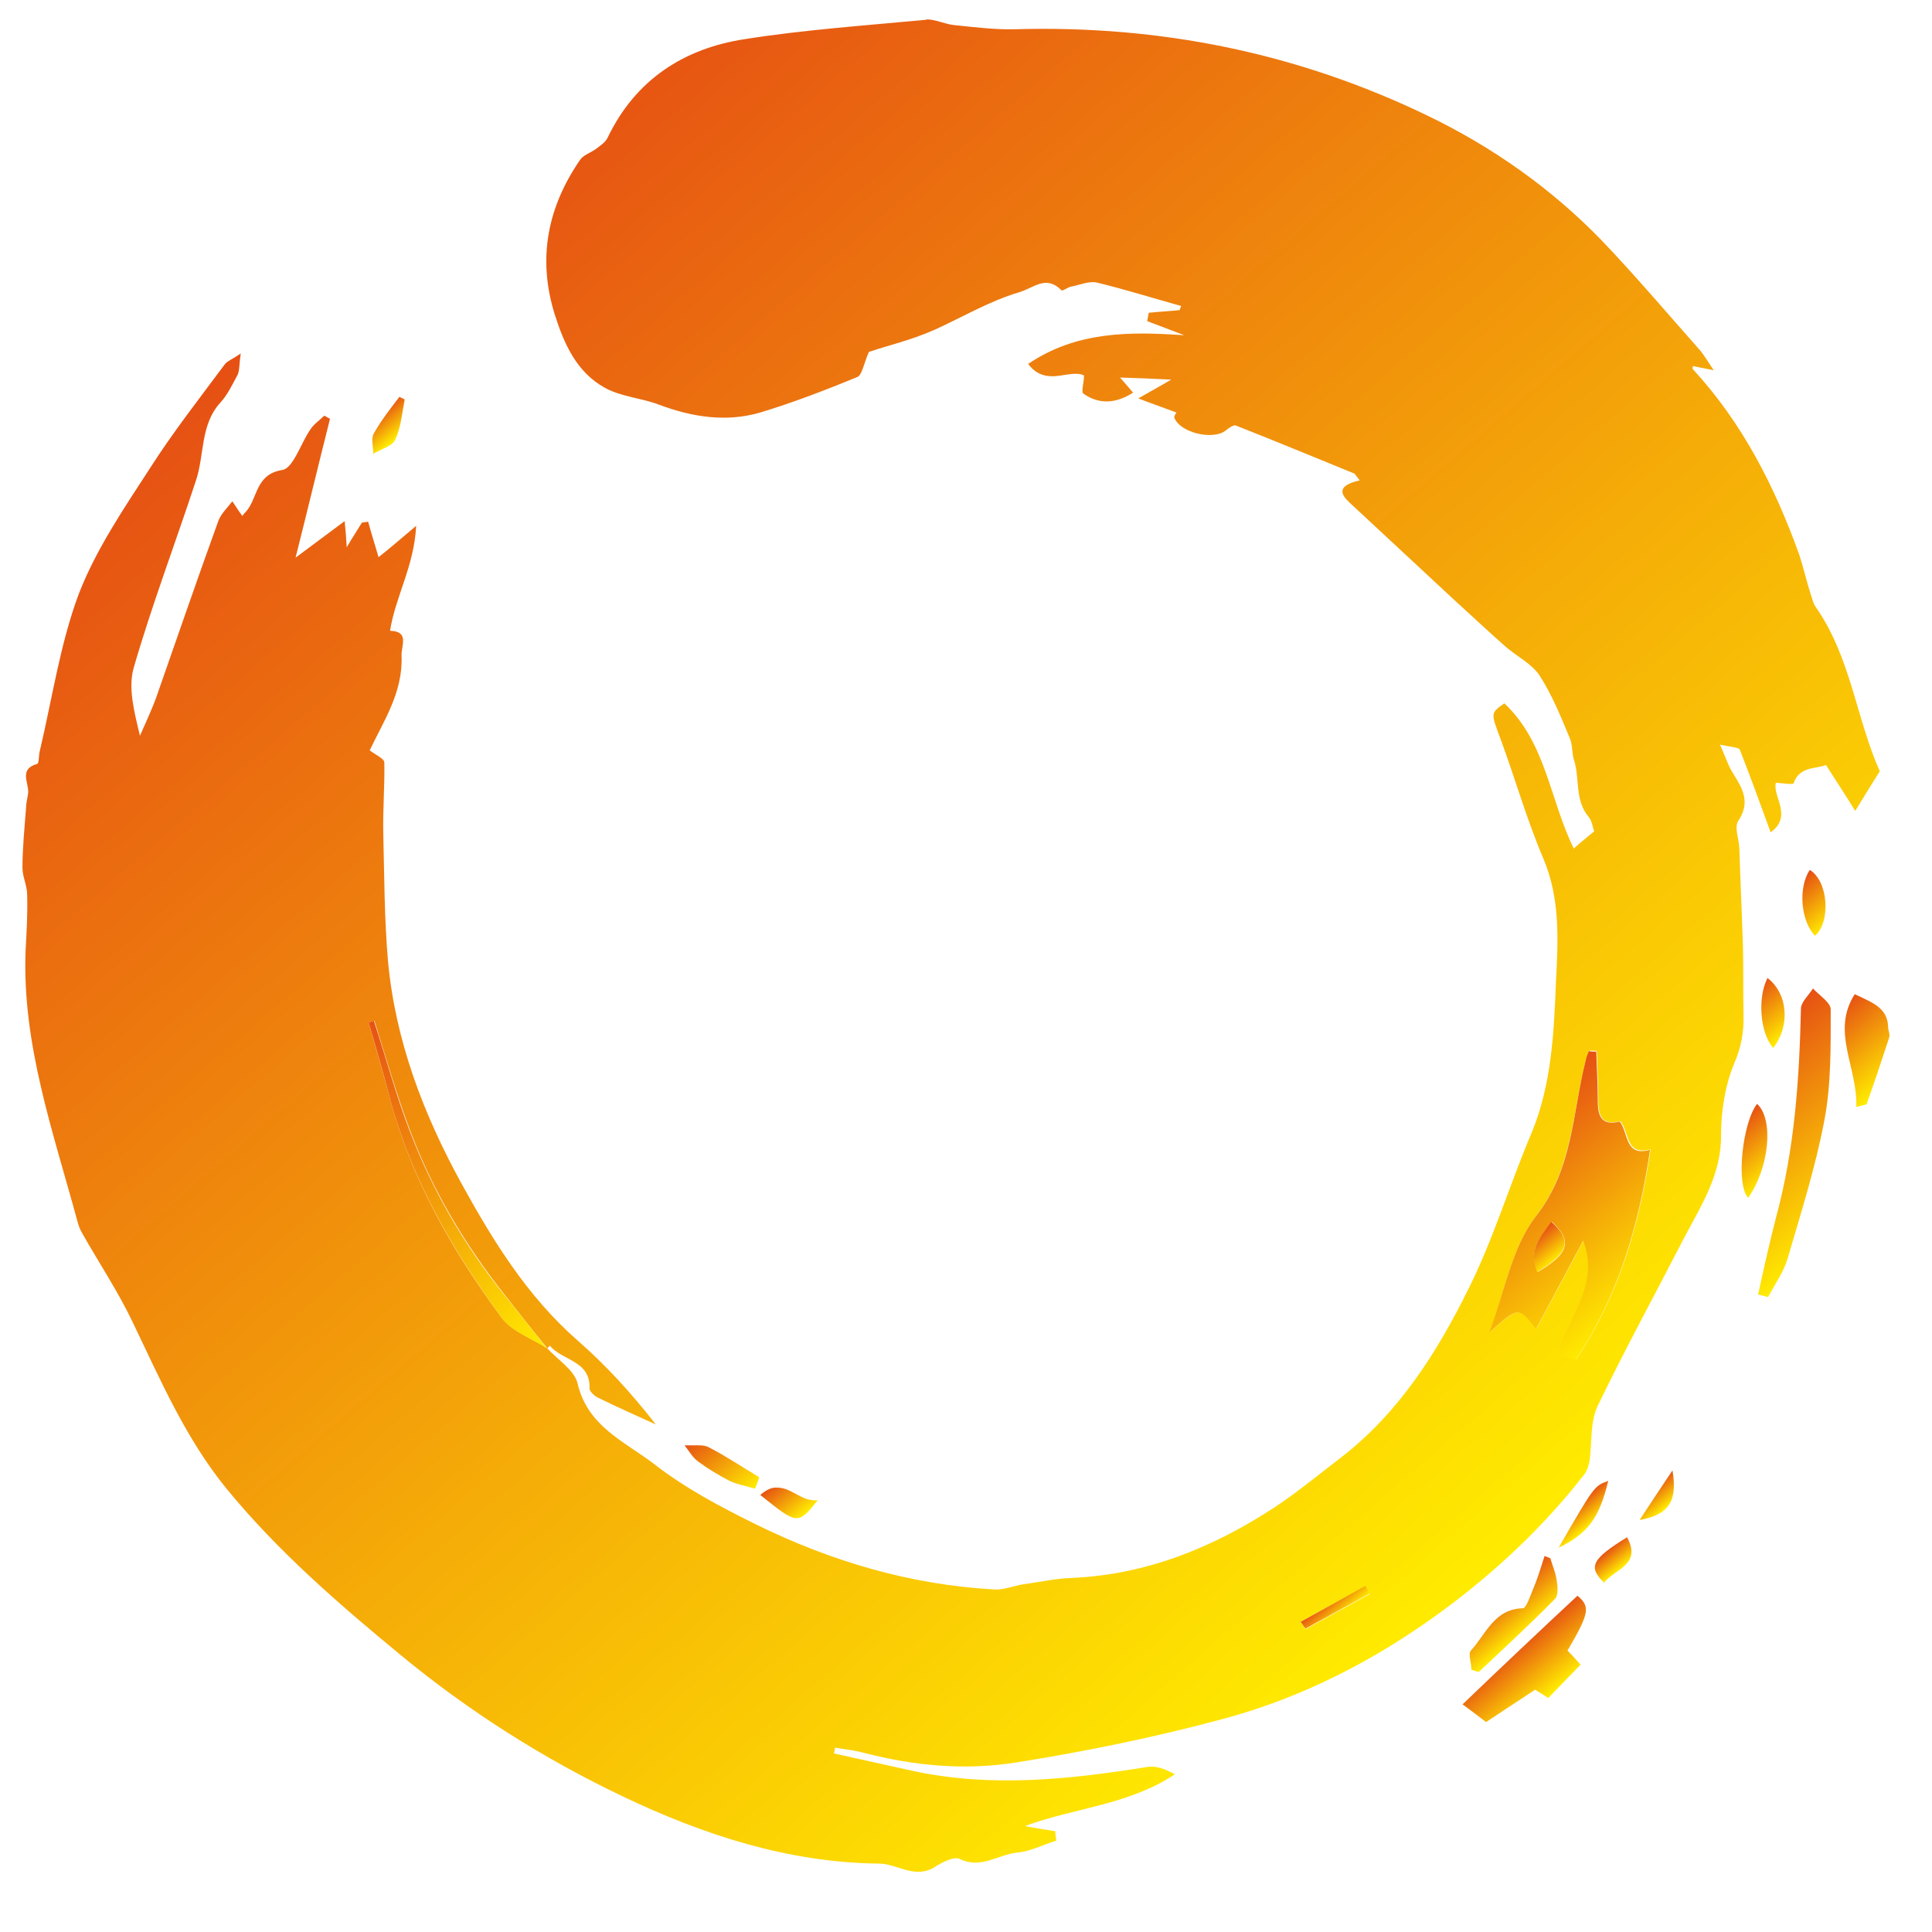 <?xml version="1.0" encoding="utf-8"?>
<!-- Generator: Adobe Illustrator 25.3.0, SVG Export Plug-In . SVG Version: 6.00 Build 0)  -->
<svg version="1.1" id="Ebene_1" xmlns="http://www.w3.org/2000/svg" xmlns:xlink="http://www.w3.org/1999/xlink" x="0px" y="0px"
	 viewBox="0 0 370 370" style="enable-background:new 0 0 370 370;" xml:space="preserve">
<style type="text/css">
	.st0{clip-path:url(#SVGID_2_);fill:url(#SVGID_3_);}
	.st1{clip-path:url(#SVGID_5_);fill:url(#SVGID_6_);}
	.st2{clip-path:url(#SVGID_8_);fill:url(#SVGID_9_);}
	.st3{clip-path:url(#SVGID_11_);fill:url(#SVGID_12_);}
	.st4{clip-path:url(#SVGID_14_);fill:url(#SVGID_15_);}
	.st5{clip-path:url(#SVGID_17_);fill:url(#SVGID_18_);}
	.st6{clip-path:url(#SVGID_20_);fill:url(#SVGID_21_);}
	.st7{clip-path:url(#SVGID_23_);fill:url(#SVGID_24_);}
	.st8{clip-path:url(#SVGID_26_);fill:url(#SVGID_27_);}
	.st9{clip-path:url(#SVGID_29_);fill:url(#SVGID_30_);}
	.st10{clip-path:url(#SVGID_32_);fill:url(#SVGID_33_);}
	.st11{clip-path:url(#SVGID_35_);fill:url(#SVGID_36_);}
	.st12{clip-path:url(#SVGID_38_);fill:url(#SVGID_39_);}
	.st13{clip-path:url(#SVGID_41_);fill:url(#SVGID_42_);}
	.st14{clip-path:url(#SVGID_44_);fill:url(#SVGID_45_);}
	.st15{clip-path:url(#SVGID_47_);fill:url(#SVGID_48_);}
	.st16{clip-path:url(#SVGID_50_);fill:url(#SVGID_51_);}
	.st17{clip-path:url(#SVGID_53_);fill:url(#SVGID_54_);}
</style>
<g>
	<g>
		<defs>
			<path id="SVGID_1_" d="M249.1,310.6c4.1-2.3,8.3-4.6,12.4-6.8c0.3,0.5,0.5,1,0.8,1.5c-4.1,2.2-8.2,4.5-12.3,6.7
				C249.7,311.5,249.4,311,249.1,310.6 M294.1,233c7.1-9.2,7-19.9,9.6-30c0.2-0.6,0.5-1.2,0.7-1.8c0.5,0,0.9,0,1.4,0.1
				c0.1,3.2,0.3,6.4,0.3,9.6c0,3.4,1.2,4.6,4.2,3.8c1.8,2.1,0.9,6.7,5.8,5.4c-2.1,14.4-6.1,28-14.2,40.2c-1-0.3-2.2-0.7-3.5-1
				c1.8-7,8.3-13,4.9-21.8c-3,5.6-6,11.2-9,16.9c-3.4-4.2-3.4-4.2-9,0.7C288.2,247.3,289.5,238.9,294.1,233 M96.1,252.4
				c-9.6-13-17.5-26.9-21.6-42.7c-1.2-4.6-2.6-9.2-3.9-13.9c0.4-0.1,0.7-0.2,1.1-0.3c2.2,7,4.2,14,6.8,20.9
				c4.3,11.5,10.5,21.9,18.1,31.5c2.7,3.4,5.4,6.9,8.2,10.3C101.8,256.3,98.1,255,96.1,252.4 M177.2,3.8
				c-11.6,1.1-23.2,1.9-34.6,3.7c-11.7,1.8-20.9,7.8-26.2,18.8c-0.4,0.9-1.3,1.5-2.1,2.1c-1,0.8-2.5,1.2-3.2,2.2
				c-6.2,9-8.2,18.8-4.9,29.5c1.8,5.7,4.2,11.2,9.7,14.2c3.1,1.7,6.9,1.9,10.3,3.2c6.4,2.4,12.9,3.4,19.4,1.5
				c6.3-1.9,12.5-4.3,18.6-6.8c0.9-0.4,1.2-2.5,2.2-4.8c3.5-1.2,8.3-2.3,12.7-4.3c5.3-2.4,10.3-5.4,16-7.1c3-0.9,5.2-3.4,8.2-0.4
				c0.2,0.2,1.2-0.6,1.8-0.7c1.6-0.3,3.4-1.1,4.9-0.8c5.4,1.3,10.8,3,16.2,4.5c-0.1,0.3-0.2,0.5-0.3,0.8c-2,0.2-4,0.3-5.9,0.5
				c-0.1,0.5-0.2,1.1-0.3,1.6c2.4,0.9,4.7,1.8,7.1,2.7c-10.4-0.7-20.6-0.8-29.9,5.5c2.1,2.8,4.7,2.5,7,2.1c1.4-0.2,2.7-0.4,3.7,0.1
				c0,1.4-0.6,3.2-0.1,3.5c3,2.1,6.2,1.9,9.5-0.2c-1-1.2-1.9-2.2-2.5-2.9c2.9,0.1,6,0.2,9.8,0.4c-2.2,1.3-3.7,2.1-6.3,3.6
				c3.1,1.2,5.2,1.9,7.3,2.7c-0.1,0.2-0.5,0.7-0.4,1c1.1,2.9,7.5,4.4,9.9,2.4c0.5-0.4,1.4-1.1,1.9-0.9c7.6,3,15.1,6.1,22.7,9.2
				c0.3,0.4,0.7,0.9,1,1.3c-4.4,1-3.7,2.6-2,4.2c6.7,6.2,13.3,12.4,20,18.6c3.3,3,6.6,6.1,10,9.1c2.1,1.8,4.9,3.2,6.4,5.4
				c2.4,3.7,4.1,7.9,5.8,12c0.6,1.3,0.4,2.8,0.8,4.1c1.2,3.6,0.1,7.7,2.8,11c0.7,0.8,0.8,2,1.1,2.8c-1.4,1.2-2.6,2.1-3.9,3.3
				c-4.6-9.3-5.3-20.3-13.3-27.8c-2.7,1.9-2.6,1.8-0.7,6.9c2.8,7.6,5,15.4,8.2,22.9c3.2,7.6,2.8,15.5,2.4,23.2
				c-0.4,9.9-0.8,19.9-4.7,29.3c-4.2,9.9-7.3,20.3-12.1,29.9c-6,12.1-13.2,23.5-24.1,32c-4.3,3.3-8.4,6.7-12.9,9.7
				c-11.9,7.8-24.7,13-39.1,13.6c-3,0.1-6,0.8-9.1,1.2c-1.9,0.3-3.7,1.1-5.6,1c-16.1-0.9-31.3-5.4-45.7-12.5
				c-6.7-3.3-13.5-6.9-19.4-11.5c-5.6-4.3-12.8-7.2-14.7-15.5c-0.6-2.5-3.8-4.5-5.8-6.7c0.2-0.2,0.4-0.3,0.5-0.5
				c2.3,2.9,7.8,2.8,7.6,8.2c0,0.6,1,1.5,1.7,1.8c3.6,1.8,7.3,3.4,11,5.1c-4.6-5.9-9.5-11.3-15-16.1c-9.6-8.4-16.2-19.1-22.2-30
				c-7.3-13.3-12.7-27.4-14.1-42.7c-0.7-8.1-0.7-16.4-0.9-24.5c-0.1-4.5,0.3-9,0.2-13.5c0-0.7-1.6-1.4-2.8-2.3
				c2.6-5.5,6.4-11.1,6.1-18.1c-0.1-1.9,1.6-4.7-2.2-4.8c1-6.5,4.6-12.3,5-20.1c-3.3,2.8-5.4,4.6-7.2,6c-0.7-2.4-1.4-4.6-2-6.8
				c-0.4,0.1-0.8,0.1-1.2,0.2c-0.9,1.5-1.9,3-2.9,4.7c-0.1-1.8-0.2-3.1-0.4-5c-3.5,2.6-6.3,4.7-9.4,7c2.3-9.1,4.4-17.9,6.6-26.6
				c-0.4-0.2-0.7-0.4-1.1-0.6c-0.9,0.9-2,1.6-2.7,2.7c-1.8,2.6-3.2,7.3-5.3,7.7c-5.3,0.8-4.7,5.6-7.1,8.1c-0.2,0.2-0.3,0.3-0.6,0.7
				c-0.6-0.8-1.1-1.6-1.9-2.8c-1,1.3-2.2,2.4-2.7,3.8c-4.1,11.3-8,22.7-12,34.1c-0.9,2.4-2,4.7-3,7c-1.1-4.6-2.3-9.1-1.2-13
				c3.5-12.1,8-23.9,11.9-35.8c1.7-5,0.8-10.7,4.7-15c1.4-1.5,2.3-3.5,3.3-5.3c0.4-0.9,0.3-2.1,0.6-4.1c-1.6,1.1-2.5,1.4-3,2
				c-4.9,6.6-10,13.1-14.4,20c-5,7.7-10.3,15.5-13.6,24c-3.6,9.6-5.1,20.1-7.5,30.2c-0.2,0.8-0.1,2.3-0.5,2.4
				c-3.5,1-1.6,3.5-1.7,5.5c-0.1,0.9-0.4,1.9-0.4,2.8c-0.3,3.9-0.7,7.8-0.7,11.6c0,1.7,0.9,3.4,0.9,5.2c0.1,3.5-0.1,7.1-0.3,10.6
				c-0.7,18,5.3,34.8,9.9,51.8c0.2,0.8,0.5,1.6,0.9,2.3c3.2,5.7,6.9,11.2,9.7,17.1c5.3,11,10.1,22.2,17.9,31.8
				c9.9,12.1,21.6,22.2,33.6,32.1c13,10.7,27.2,19.7,42.3,26.9c15.5,7.4,31.7,12.7,49.1,12.9c3.6,0,6.9,3.1,10.8,0.6
				c1.4-0.9,3.6-2,4.7-1.5c4,2,7.3-0.8,10.9-1.2c2.6-0.2,5-1.5,7.6-2.3c-0.1-0.6-0.2-1.2-0.2-1.8c-1.9-0.3-3.9-0.6-5.8-1
				c9.5-3.5,19.8-4,28.7-9.9c-1.8-1-3.6-1.7-5.3-1.4c-15,2.4-30,4-45.1,0.7c-5-1.1-9.9-2.2-14.9-3.3c0.1-0.4,0.2-0.7,0.2-1.1
				c1.9,0.3,3.8,0.5,5.6,1c9.6,2.5,19.5,3.4,29.3,1.8c13.2-2.1,26.4-4.8,39.4-8.3c15.3-4.1,29.2-11.3,41.9-20.6
				c10.2-7.5,19.4-16.1,27.2-26.1c0.6-0.7,0.9-1.7,1.1-2.6c0.5-3.5,0.1-7.4,1.5-10.5c5.2-10.8,11-21.4,16.5-32.1
				c3.3-6.3,7.3-12.3,7.2-20c0-4.6,0.8-9.5,2.5-13.6c1.4-3.2,1.9-6.2,1.8-9.5c-0.1-4.2,0-8.4-0.1-12.7c-0.2-6.4-0.5-12.7-0.7-19.1
				c-0.1-1.8-1-4-0.2-5.2c2.4-3.6,0.8-6.2-1-9.1c-0.9-1.4-1.4-3-2.5-5.5c2.2,0.5,3.6,0.5,3.8,1c2,5.1,3.9,10.3,5.9,15.8
				c4.3-3.1,0.3-6.9,1-9.5c1.3,0.1,3.3,0.4,3.4,0.1c1.1-3.3,4.3-2.7,6.2-3.5c1.7,2.7,3.5,5.4,5.6,8.8c1.7-2.8,3-4.9,4.7-7.6
				c-4.5-10-5.5-21.8-12.3-31.5c-0.5-0.7-0.6-1.5-0.9-2.3c-0.8-2.5-1.4-5.1-2.2-7.6c-4.7-13.1-10.9-25.3-20.4-35.6
				c-0.1-0.1,0-0.4,0-0.6c1,0.2,1.9,0.4,4,0.8c-1.3-1.9-1.9-3-2.7-3.9c-6.2-7-12.3-14.2-18.8-21c-9.6-9.9-20.8-17.8-33.2-23.8
				c-25-12.1-51.4-17.4-79.1-16.6c-3.9,0.1-7.8-0.4-11.7-0.8c-1.8-0.2-3.6-1.1-5.3-1.1C177.5,3.8,177.4,3.8,177.2,3.8"/>
		</defs>
		<clipPath id="SVGID_2_">
			<use xlink:href="#SVGID_1_"  style="overflow:visible;"/>
		</clipPath>
		
			<linearGradient id="SVGID_3_" gradientUnits="userSpaceOnUse" x1="-120.74" y1="611.818" x2="-119.74" y2="611.818" gradientTransform="matrix(-214.156 -255.221 -255.221 214.156 130575.281 -161536.688)">
			<stop  offset="0" style="stop-color:#FFEC00"/>
			<stop  offset="5.867290e-02" style="stop-color:#FEE301"/>
			<stop  offset="1" style="stop-color:#E65113"/>
		</linearGradient>
		<polygon class="st0" points="151.2,535.4 -171.4,150.9 213.1,-171.7 535.7,212.8 		"/>
	</g>
	<g>
		<defs>
			<path id="SVGID_4_" d="M344.9,193.2c-0.3,13.4-1.2,26.7-4.7,39.7c-1.3,5-2.4,10-3.5,15c0.6,0.2,1.3,0.3,1.9,0.5
				c1.3-2.4,2.9-4.7,3.7-7.2c2.6-8.9,5.4-17.7,7.1-26.7c1.3-6.9,1.2-14.1,1.2-21.2c0-1.3-2.2-2.7-3.4-4
				C346.4,190.6,344.9,191.9,344.9,193.2"/>
		</defs>
		<clipPath id="SVGID_5_">
			<use xlink:href="#SVGID_4_"  style="overflow:visible;"/>
		</clipPath>
		
			<linearGradient id="SVGID_6_" gradientUnits="userSpaceOnUse" x1="-118.313" y1="608.592" x2="-117.313" y2="608.592" gradientTransform="matrix(-25.608 -30.518 -30.518 25.608 15899.505 -18961.646)">
			<stop  offset="0" style="stop-color:#FFEC00"/>
			<stop  offset="5.867290e-02" style="stop-color:#FEE301"/>
			<stop  offset="1" style="stop-color:#E65113"/>
		</linearGradient>
		<polygon class="st1" points="342.4,255.4 307.5,213.7 344.8,182.4 379.8,224 		"/>
	</g>
	<g>
		<defs>
			<path id="SVGID_7_" d="M280.1,326.4c1.5,1.1,2.8,2.1,4.5,3.4c3-2,6.2-4.1,9.4-6.2c0.8,0.5,1.8,1.1,2.5,1.6
				c2.2-2.3,4.2-4.3,6.2-6.4c-0.9-1-1.7-1.9-2.5-2.7c4.2-7.2,4.4-8.4,1.9-10.5C294.8,312.4,287.5,319.3,280.1,326.4"/>
		</defs>
		<clipPath id="SVGID_8_">
			<use xlink:href="#SVGID_7_"  style="overflow:visible;"/>
		</clipPath>
		
			<linearGradient id="SVGID_9_" gradientUnits="userSpaceOnUse" x1="-111.627" y1="599.108" x2="-110.627" y2="599.108" gradientTransform="matrix(-7.413 -8.835 -8.835 7.413 4763.295 -5103.504)">
			<stop  offset="0" style="stop-color:#FFEC00"/>
			<stop  offset="5.867290e-02" style="stop-color:#FEE301"/>
			<stop  offset="1" style="stop-color:#E65113"/>
		</linearGradient>
		<polygon class="st2" points="290.2,341.8 268.1,315.5 294.5,293.4 316.6,319.7 		"/>
	</g>
	<g>
		<defs>
			<path id="SVGID_10_" d="M355.5,212c1.3-0.4,2-0.4,2-0.6c1.5-4.2,2.9-8.4,4.3-12.7c0.2-0.6-0.2-1.4-0.2-2c-0.1-3.7-3-4.7-6.4-6.3
				C350.6,197.6,355.8,204.4,355.5,212"/>
		</defs>
		<clipPath id="SVGID_11_">
			<use xlink:href="#SVGID_10_"  style="overflow:visible;"/>
		</clipPath>
		
			<linearGradient id="SVGID_12_" gradientUnits="userSpaceOnUse" x1="-114.846" y1="604.189" x2="-113.846" y2="604.189" gradientTransform="matrix(-11.299 -13.466 -13.466 11.299 7200.034 -8165.479)">
			<stop  offset="0" style="stop-color:#FFEC00"/>
			<stop  offset="5.867290e-02" style="stop-color:#FEE301"/>
			<stop  offset="1" style="stop-color:#E65113"/>
		</linearGradient>
		<polygon class="st3" points="355.3,217.6 339.9,199.3 357.3,184.7 372.7,203.1 		"/>
	</g>
	<g>
		<defs>
			<path id="SVGID_13_" d="M293.5,304.6c-0.5,1.2-1.2,3.3-1.8,3.4c-5.5,0.1-7.1,4.9-10,8.1c-0.6,0.6,0.1,2.4,0.1,3.7
				c0.5,0.1,0.9,0.3,1.4,0.4c4.9-4.6,9.9-9.2,14.6-14c0.7-0.7,0.5-2.5,0.3-3.7c-0.2-1.4-0.8-2.7-1.2-4.1c-0.4-0.1-0.7-0.3-1.1-0.4
				C295.1,300.2,294.4,302.5,293.5,304.6"/>
		</defs>
		<clipPath id="SVGID_14_">
			<use xlink:href="#SVGID_13_"  style="overflow:visible;"/>
		</clipPath>
		
			<linearGradient id="SVGID_15_" gradientUnits="userSpaceOnUse" x1="-108.782" y1="595.281" x2="-107.782" y2="595.281" gradientTransform="matrix(-5.736 -6.836 -6.836 5.736 3738.002 -3846.005)">
			<stop  offset="0" style="stop-color:#FFEC00"/>
			<stop  offset="5.867290e-02" style="stop-color:#FEE301"/>
			<stop  offset="1" style="stop-color:#E65113"/>
		</linearGradient>
		<polygon class="st4" points="288.3,328.8 270.2,307.2 291.3,289.4 309.4,311 		"/>
	</g>
	<g>
		<defs>
			<path id="SVGID_16_" d="M334.8,229.4c4.1-5.9,4.9-15.1,1.7-18C333.7,215,332.4,226.9,334.8,229.4"/>
		</defs>
		<clipPath id="SVGID_17_">
			<use xlink:href="#SVGID_16_"  style="overflow:visible;"/>
		</clipPath>
		
			<linearGradient id="SVGID_18_" gradientUnits="userSpaceOnUse" x1="-112.393" y1="600.946" x2="-111.394" y2="600.946" gradientTransform="matrix(-8.153 -9.716 -9.716 8.153 5262.727 -5766.596)">
			<stop  offset="0" style="stop-color:#FFEC00"/>
			<stop  offset="5.867290e-02" style="stop-color:#FEE301"/>
			<stop  offset="1" style="stop-color:#E65113"/>
		</linearGradient>
		<polygon class="st5" points="335.4,233.1 323.5,218.9 336.7,207.8 348.6,222 		"/>
	</g>
	<g>
		<defs>
			<path id="SVGID_19_" d="M133.7,279.9c1.9,1.4,3.9,2.6,6,3.7c1.5,0.7,3.2,1,4.9,1.5c0.3-0.7,0.6-1.5,0.8-2.2
				c-3.2-1.9-6.3-4-9.6-5.7c-0.9-0.5-2.1-0.4-3.2-0.4c-0.5,0-1,0-1.5,0C131.9,277.8,132.6,279.1,133.7,279.9"/>
		</defs>
		<clipPath id="SVGID_20_">
			<use xlink:href="#SVGID_19_"  style="overflow:visible;"/>
		</clipPath>
		
			<linearGradient id="SVGID_21_" gradientUnits="userSpaceOnUse" x1="-113.853" y1="603.093" x2="-112.853" y2="603.093" gradientTransform="matrix(-9.696 -11.555 -11.555 9.696 6007.939 -6876.779)">
			<stop  offset="0" style="stop-color:#FFEC00"/>
			<stop  offset="5.867290e-02" style="stop-color:#FEE301"/>
			<stop  offset="1" style="stop-color:#E65113"/>
		</linearGradient>
		<polygon class="st6" points="136.9,292.2 126.9,280.2 139.4,269.6 149.5,281.6 		"/>
	</g>
	<g>
		<defs>
			<path id="SVGID_22_" d="M339.6,200.7c3.3-4.3,2.8-10.4-1.1-13.4C336.6,190.9,337,197.8,339.6,200.7"/>
		</defs>
		<clipPath id="SVGID_23_">
			<use xlink:href="#SVGID_22_"  style="overflow:visible;"/>
		</clipPath>
		
			<linearGradient id="SVGID_24_" gradientUnits="userSpaceOnUse" x1="-111.046" y1="599.246" x2="-110.046" y2="599.246" gradientTransform="matrix(-7.023 -8.37 -8.37 7.023 4578.79 -4940.387)">
			<stop  offset="0" style="stop-color:#FFEC00"/>
			<stop  offset="5.867290e-02" style="stop-color:#FEE301"/>
			<stop  offset="1" style="stop-color:#E65113"/>
		</linearGradient>
		<polygon class="st7" points="339.2,203.8 330,192.8 340.3,184.2 349.5,195.2 		"/>
	</g>
	<g>
		<defs>
			<path id="SVGID_25_" d="M347.6,179.2c3.1-2.7,2.5-10.5-1-12.6C344.3,170,344.9,176.5,347.6,179.2"/>
		</defs>
		<clipPath id="SVGID_26_">
			<use xlink:href="#SVGID_25_"  style="overflow:visible;"/>
		</clipPath>
		
			<linearGradient id="SVGID_27_" gradientUnits="userSpaceOnUse" x1="-110.462" y1="598.532" x2="-109.461" y2="598.532" gradientTransform="matrix(-6.649 -7.923 -7.923 6.649 4358.603 -4677.947)">
			<stop  offset="0" style="stop-color:#FFEC00"/>
			<stop  offset="5.867290e-02" style="stop-color:#FEE301"/>
			<stop  offset="1" style="stop-color:#E65113"/>
		</linearGradient>
		<polygon class="st8" points="347,182.3 338.1,171.8 348.1,163.4 356.9,174 		"/>
	</g>
	<g>
		<defs>
			<path id="SVGID_28_" d="M298.5,296.4c5.6-2.7,7.8-5.7,9.5-12.8C305.3,284.6,305.3,284.6,298.5,296.4"/>
		</defs>
		<clipPath id="SVGID_29_">
			<use xlink:href="#SVGID_28_"  style="overflow:visible;"/>
		</clipPath>
		
			<linearGradient id="SVGID_30_" gradientUnits="userSpaceOnUse" x1="-98.931" y1="582.172" x2="-97.931" y2="582.172" gradientTransform="matrix(-3.17 -3.778 -3.778 3.17 2190.835 -1927.495)">
			<stop  offset="0" style="stop-color:#FFEC00"/>
			<stop  offset="5.867290e-02" style="stop-color:#FEE301"/>
			<stop  offset="1" style="stop-color:#E65113"/>
		</linearGradient>
		<polygon class="st9" points="302.5,301.1 292.2,288.9 304.1,278.9 314.3,291.1 		"/>
	</g>
	<g>
		<defs>
			<path id="SVGID_31_" d="M71.6,83c-0.6,1-0.1,2.6-0.1,3.9c1.4-0.9,3.6-1.4,4.2-2.7c1.1-2.4,1.3-5.1,1.8-7.7
				c-0.3-0.2-0.7-0.3-1-0.5C74.8,78.2,73,80.5,71.6,83"/>
		</defs>
		<clipPath id="SVGID_32_">
			<use xlink:href="#SVGID_31_"  style="overflow:visible;"/>
		</clipPath>
		
			<linearGradient id="SVGID_33_" gradientUnits="userSpaceOnUse" x1="-102.816" y1="588.051" x2="-101.816" y2="588.051" gradientTransform="matrix(-3.868 -4.61 -4.61 3.868 2389.624 -2664.979)">
			<stop  offset="0" style="stop-color:#FFEC00"/>
			<stop  offset="5.867290e-02" style="stop-color:#FEE301"/>
			<stop  offset="1" style="stop-color:#E65113"/>
		</linearGradient>
		<polygon class="st10" points="73.7,90 65.7,80.4 74.9,72.7 82.9,82.3 		"/>
	</g>
	<g>
		<defs>
			<path id="SVGID_34_" d="M145.6,286.3c7.1,5.7,7.2,5.8,11,1c-1.6,0.2-2.9-0.5-4.2-1.2c-1.1-0.6-2.2-1.2-3.5-1.2
				C147.9,284.8,146.9,285.2,145.6,286.3"/>
		</defs>
		<clipPath id="SVGID_35_">
			<use xlink:href="#SVGID_34_"  style="overflow:visible;"/>
		</clipPath>
		
			<linearGradient id="SVGID_36_" gradientUnits="userSpaceOnUse" x1="-107.978" y1="595.392" x2="-106.978" y2="595.392" gradientTransform="matrix(-5.393 -6.427 -6.427 5.393 3397.57 -3614.197)">
			<stop  offset="0" style="stop-color:#FFEC00"/>
			<stop  offset="5.867290e-02" style="stop-color:#FEE301"/>
			<stop  offset="1" style="stop-color:#E65113"/>
		</linearGradient>
		<polygon class="st11" points="150.1,297.4 142.1,287.8 152.1,279.4 160.1,289 		"/>
	</g>
	<g>
		<defs>
			<path id="SVGID_37_" d="M307.2,303.1c2-2.6,7.3-3.4,4.4-8.7C304.8,298.6,304.1,300.1,307.2,303.1"/>
		</defs>
		<clipPath id="SVGID_38_">
			<use xlink:href="#SVGID_37_"  style="overflow:visible;"/>
		</clipPath>
		
			<linearGradient id="SVGID_39_" gradientUnits="userSpaceOnUse" x1="-96.168" y1="579.355" x2="-95.168" y2="579.355" gradientTransform="matrix(-2.821 -3.362 -3.362 2.821 1987.084 -1657.419)">
			<stop  offset="0" style="stop-color:#FFEC00"/>
			<stop  offset="5.867290e-02" style="stop-color:#FEE301"/>
			<stop  offset="1" style="stop-color:#E65113"/>
		</linearGradient>
		<polygon class="st12" points="308.4,308.2 299.8,297.9 310.2,289.2 318.8,299.4 		"/>
	</g>
	<g>
		<defs>
			<path id="SVGID_40_" d="M314,291.1c5.6-1,7.3-3.6,6.3-9.5C318.2,284.7,316.1,287.9,314,291.1"/>
		</defs>
		<clipPath id="SVGID_41_">
			<use xlink:href="#SVGID_40_"  style="overflow:visible;"/>
		</clipPath>
		
			<linearGradient id="SVGID_42_" gradientUnits="userSpaceOnUse" x1="-98.391" y1="582.031" x2="-97.391" y2="582.031" gradientTransform="matrix(-3.114 -3.711 -3.711 3.114 2173.199 -1889.256)">
			<stop  offset="0" style="stop-color:#FFEC00"/>
			<stop  offset="5.867290e-02" style="stop-color:#FEE301"/>
			<stop  offset="1" style="stop-color:#E65113"/>
		</linearGradient>
		<polygon class="st13" points="317,294.7 309.3,285.5 318.2,278 325.9,287.1 		"/>
	</g>
	<g>
		<defs>
			<path id="SVGID_43_" d="M297.2,234c4,3.6,3.3,6.1-2.7,9.6C292.6,239.5,295,236.8,297.2,234 M303.7,203c-2.6,10.2-2.4,20.8-9.6,30
				c-4.6,5.9-5.9,14.3-8.9,22.2c5.6-5,5.6-5,9-0.7c3-5.7,6-11.3,9-16.9c3.3,8.8-3.1,14.7-4.9,21.8c1.2,0.4,2.4,0.7,3.5,1
				c8.1-12.2,12.1-25.8,14.2-40.2c-4.9,1.4-4.1-3.3-5.8-5.4c-3,0.7-4.2-0.4-4.2-3.8c0-3.2-0.2-6.4-0.3-9.6c-0.5,0-0.9,0-1.4-0.1
				C304.1,201.8,303.8,202.4,303.7,203"/>
		</defs>
		<clipPath id="SVGID_44_">
			<use xlink:href="#SVGID_43_"  style="overflow:visible;"/>
		</clipPath>
		
			<linearGradient id="SVGID_45_" gradientUnits="userSpaceOnUse" x1="-118.551" y1="608.863" x2="-117.551" y2="608.863" gradientTransform="matrix(-28.013 -33.384 -33.384 28.013 17321.051 -20764.85)">
			<stop  offset="0" style="stop-color:#FFEC00"/>
			<stop  offset="5.867290e-02" style="stop-color:#FEE301"/>
			<stop  offset="1" style="stop-color:#E65113"/>
		</linearGradient>
		<polygon class="st14" points="297.9,275.5 256.1,225.6 303.3,186.1 345.1,235.9 		"/>
	</g>
	<g>
		<defs>
			<path id="SVGID_46_" d="M104.9,258.3L104.9,258.3C104.9,258.3,104.9,258.3,104.9,258.3 M104.9,258.3
				C104.9,258.3,104.9,258.2,104.9,258.3c0-0.1-0.1-0.1-0.1-0.1C104.8,258.2,104.8,258.3,104.9,258.3 M70.6,195.8
				c1.3,4.6,2.7,9.2,3.9,13.9c4.1,15.8,12.1,29.7,21.6,42.7c1.9,2.6,5.7,3.9,8.6,5.8c-2.7-3.4-5.4-6.9-8.2-10.3
				c-7.7-9.6-13.8-20.1-18.1-31.5c-2.6-6.8-4.5-13.9-6.8-20.9C71.3,195.6,71,195.7,70.6,195.8"/>
		</defs>
		<clipPath id="SVGID_47_">
			<use xlink:href="#SVGID_46_"  style="overflow:visible;"/>
		</clipPath>
		
			<linearGradient id="SVGID_48_" gradientUnits="userSpaceOnUse" x1="-119.5" y1="610.587" x2="-118.5" y2="610.587" gradientTransform="matrix(-44.931 -53.547 -53.547 44.931 27436.004 -33579.359)">
			<stop  offset="0" style="stop-color:#FFEC00"/>
			<stop  offset="5.867290e-02" style="stop-color:#FEE301"/>
			<stop  offset="1" style="stop-color:#E65113"/>
		</linearGradient>
		<polygon class="st15" points="84.8,275.2 39.7,221.4 90.7,178.6 135.8,232.3 		"/>
	</g>
	<g>
		<defs>
			<path id="SVGID_49_" d="M249.1,310.6c0.3,0.4,0.6,0.9,0.9,1.3c4.1-2.2,8.2-4.5,12.3-6.7c-0.3-0.5-0.5-1-0.8-1.5
				C257.4,306,253.2,308.3,249.1,310.6"/>
		</defs>
		<clipPath id="SVGID_50_">
			<use xlink:href="#SVGID_49_"  style="overflow:visible;"/>
		</clipPath>
		
			<linearGradient id="SVGID_51_" gradientUnits="userSpaceOnUse" x1="-96.085" y1="578.743" x2="-95.085" y2="578.743" gradientTransform="matrix(-2.827 -3.369 -3.369 2.827 1935.528 -1650.462)">
			<stop  offset="0" style="stop-color:#FFEC00"/>
			<stop  offset="5.867290e-02" style="stop-color:#FEE301"/>
			<stop  offset="1" style="stop-color:#E65113"/>
		</linearGradient>
		<polygon class="st16" points="254.6,318.4 245.1,307.1 256.9,297.3 266.4,308.6 		"/>
	</g>
	<g>
		<defs>
			<path id="SVGID_52_" d="M294.4,243.6c6-3.6,6.8-6,2.7-9.6C295,236.8,292.6,239.5,294.4,243.6"/>
		</defs>
		<clipPath id="SVGID_53_">
			<use xlink:href="#SVGID_52_"  style="overflow:visible;"/>
		</clipPath>
		
			<linearGradient id="SVGID_54_" gradientUnits="userSpaceOnUse" x1="-102.701" y1="588.031" x2="-101.701" y2="588.031" gradientTransform="matrix(-3.851 -4.589 -4.589 3.851 2601.525 -2494.997)">
			<stop  offset="0" style="stop-color:#FFEC00"/>
			<stop  offset="5.867290e-02" style="stop-color:#FEE301"/>
			<stop  offset="1" style="stop-color:#E65113"/>
		</linearGradient>
		<polygon class="st17" points="296.1,247.9 287.8,238 297.6,229.8 305.9,239.6 		"/>
	</g>
</g>
</svg>
